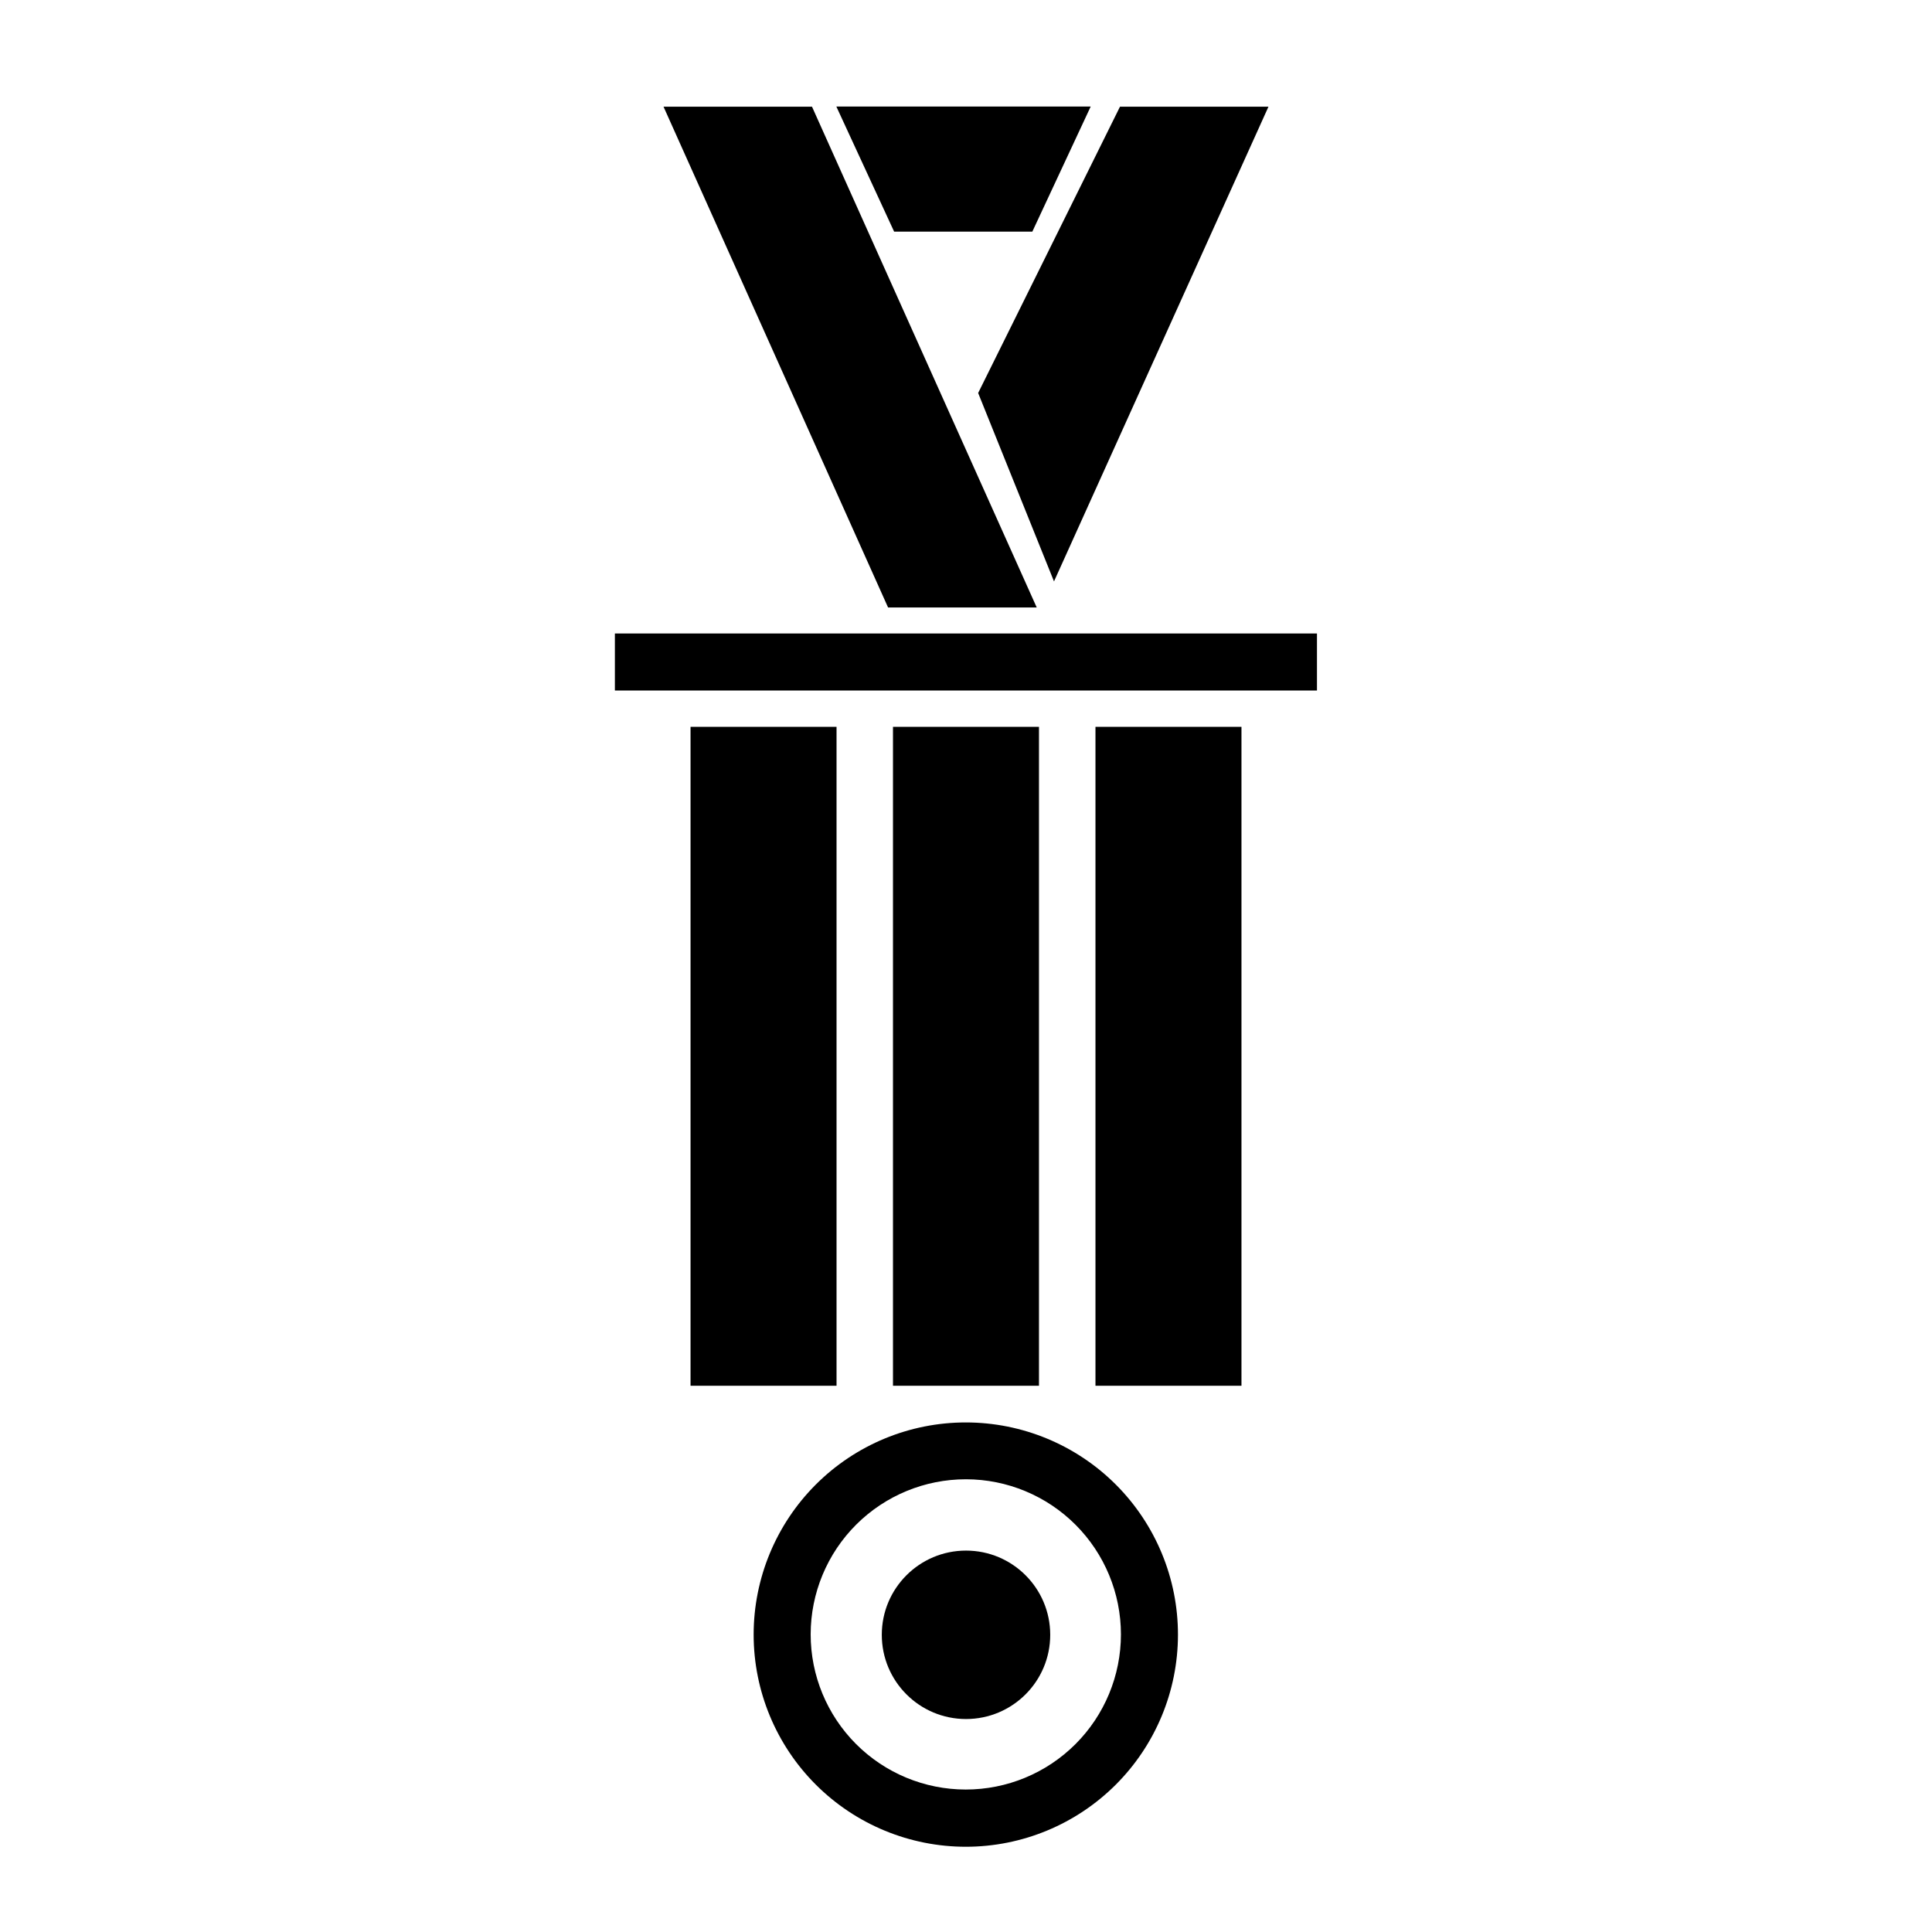 <?xml version="1.0" encoding="UTF-8"?>
<!-- Uploaded to: ICON Repo, www.svgrepo.com, Generator: ICON Repo Mixer Tools -->
<svg fill="#000000" width="800px" height="800px" version="1.1" viewBox="144 144 512 512" xmlns="http://www.w3.org/2000/svg">
 <g>
  <path d="m327 336.62h38.691v174.62h-38.691z"/>
  <path d="m380.65 336.62h38.691v174.62h-38.691z"/>
  <path d="m434.31 336.62h38.691v174.62h-38.691z"/>
  <path d="m422.32 577.24c0 12.328-9.992 22.32-22.316 22.32-12.328 0-22.32-9.992-22.32-22.32 0-12.324 9.992-22.316 22.32-22.316 12.324 0 22.316 9.992 22.316 22.316"/>
  <path d="m400 633.41c-14.918 0.012-29.23-5.902-39.785-16.445-10.555-10.543-16.488-24.848-16.492-39.762-0.004-14.918 5.922-29.227 16.469-39.777 10.547-10.547 24.855-16.473 39.773-16.465 14.918 0.004 29.223 5.934 39.766 16.488 10.539 10.555 16.457 24.867 16.441 39.785-0.012 14.895-5.934 29.176-16.465 39.707-10.535 10.531-24.812 16.453-39.707 16.469zm0-97.387c-10.906-0.012-21.371 4.309-29.094 12.012-7.719 7.703-12.059 18.16-12.07 29.066-0.008 10.906 4.316 21.367 12.023 29.086 7.707 7.715 18.164 12.055 29.07 12.059s21.367-4.324 29.082-12.035c7.715-7.711 12.047-18.172 12.047-29.078 0-10.895-4.324-21.344-12.023-29.051-7.699-7.707-18.141-12.047-29.035-12.059z"/>
  <path d="m418.74 304.98h-39.395l-59.5-132.7h39.348z"/>
  <path d="m403.22 248.15 37.586-75.871h39.348l-56.832 125.8"/>
  <path d="m417.58 205.38h-36.629l-15.312-33.148h67.406z"/>
  <path d="m306.95 311.88h186.06v15.113h-186.06z"/>
 </g>
</svg>